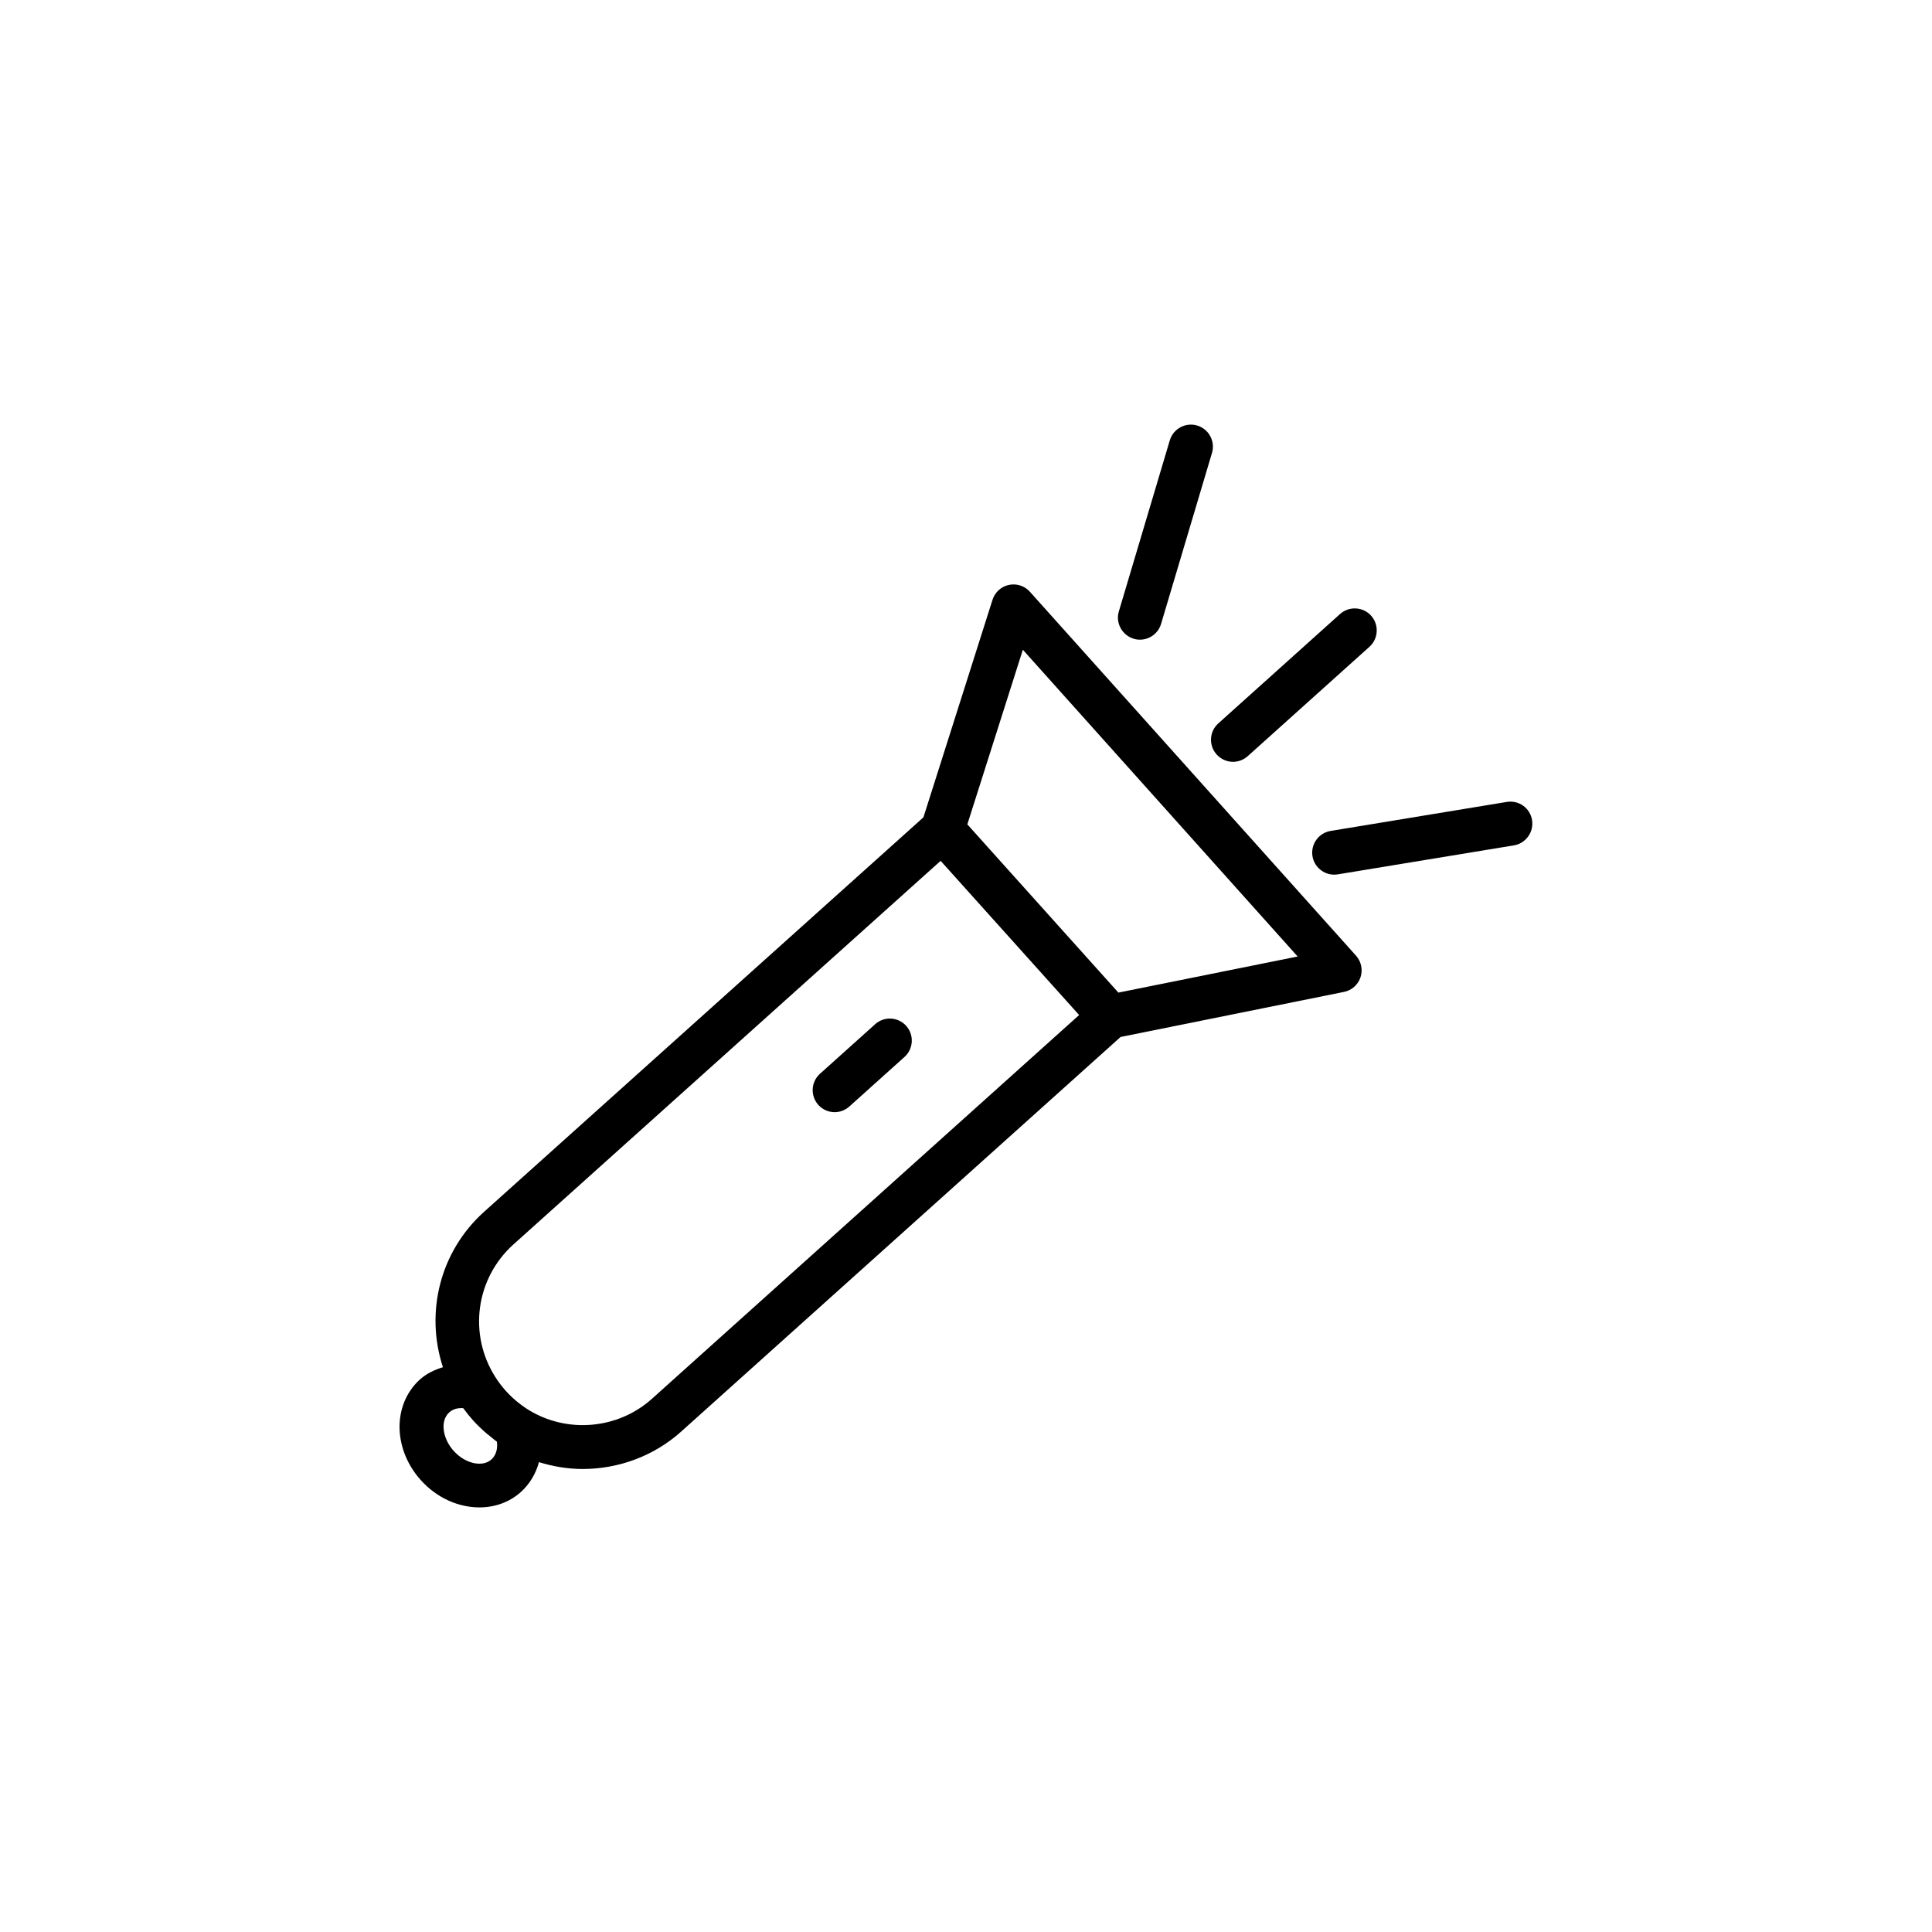 <?xml version="1.0" encoding="UTF-8"?>
<!-- Uploaded to: ICON Repo, www.svgrepo.com, Generator: ICON Repo Mixer Tools -->
<svg fill="#000000" width="800px" height="800px" version="1.1" viewBox="144 144 512 512" xmlns="http://www.w3.org/2000/svg">
 <g>
  <path d="m444.43 313.27c0.555 0.176 1.109 0.25 1.664 0.25 2.519 0 4.836-1.637 5.594-4.156l13.504-45.344c0.906-3.074-0.832-6.324-3.93-7.254-3.074-0.906-6.324 0.832-7.254 3.93l-13.504 45.344c-0.91 3.047 0.852 6.297 3.926 7.231z"/>
  <path d="m543.31 356.52-46.68 7.684c-3.176 0.527-5.316 3.527-4.812 6.699 0.48 2.848 2.949 4.887 5.742 4.887 0.301 0 0.629-0.023 0.957-0.074l46.68-7.684c3.176-0.527 5.316-3.527 4.812-6.699-0.504-3.176-3.477-5.34-6.699-4.812z"/>
  <path d="m466.43 343.95c1.16 1.285 2.746 1.941 4.332 1.941 1.387 0 2.769-0.504 3.879-1.484l32.27-28.996c2.394-2.141 2.594-5.844 0.453-8.238s-5.844-2.594-8.238-0.453l-32.27 28.996c-2.391 2.141-2.594 5.84-0.426 8.234z"/>
  <path d="m416.93 300.82c-1.387-1.562-3.527-2.242-5.566-1.812-2.039 0.43-3.703 1.941-4.332 3.93l-18.312 57.66-116.43 104.54c-11.766 10.578-15.645 26.754-10.906 41.188-2.242 0.68-4.359 1.688-6.121 3.273-3.602 3.25-5.566 8.062-5.367 13.25 0.203 4.836 2.191 9.598 5.644 13.426 4.258 4.734 10 7.203 15.516 7.203 4.031 0 7.934-1.336 10.984-4.082 2.367-2.141 3.981-4.887 4.785-7.91 3.777 1.16 7.684 1.812 11.586 1.812 9.445 0 18.844-3.375 26.148-9.949l116.41-104.54 59.199-11.941c2.039-0.402 3.727-1.891 4.383-3.879 0.656-1.988 0.203-4.156-1.184-5.719zm-142.68 229.94c-2.394 2.168-6.977 1.133-10.027-2.266-1.613-1.789-2.57-4.004-2.672-6.098-0.051-1.008 0.102-2.848 1.512-4.106 0.832-0.754 1.965-1.133 3.223-1.133 0.152 0 0.328 0 0.48 0.023 0.805 1.109 1.664 2.191 2.594 3.223 1.082 1.211 2.293 2.344 3.527 3.426 0.352 0.301 0.754 0.605 1.133 0.906 0.555 0.453 1.082 0.906 1.664 1.336 0.254 1.891-0.25 3.606-1.434 4.688zm42.523-16.07c-9.02 8.113-22.547 9.27-32.824 2.871-2.293-1.461-4.207-3.074-5.969-5.039-1.008-1.133-1.941-2.367-2.769-3.68-7.152-11.336-5.113-26.07 4.836-35.039l113.23-101.67 36.703 40.859zm123.61-107.64-40.027-44.586 14.711-46.273 72.824 81.289z"/>
  <path d="m375.94 415.41-14.637 13.148c-2.394 2.141-2.594 5.844-0.453 8.238 1.16 1.285 2.746 1.941 4.332 1.941 1.387 0 2.769-0.504 3.879-1.484l14.637-13.148c2.394-2.141 2.594-5.844 0.453-8.238-2.141-2.394-5.816-2.598-8.211-0.457z"/>
 </g>
</svg>